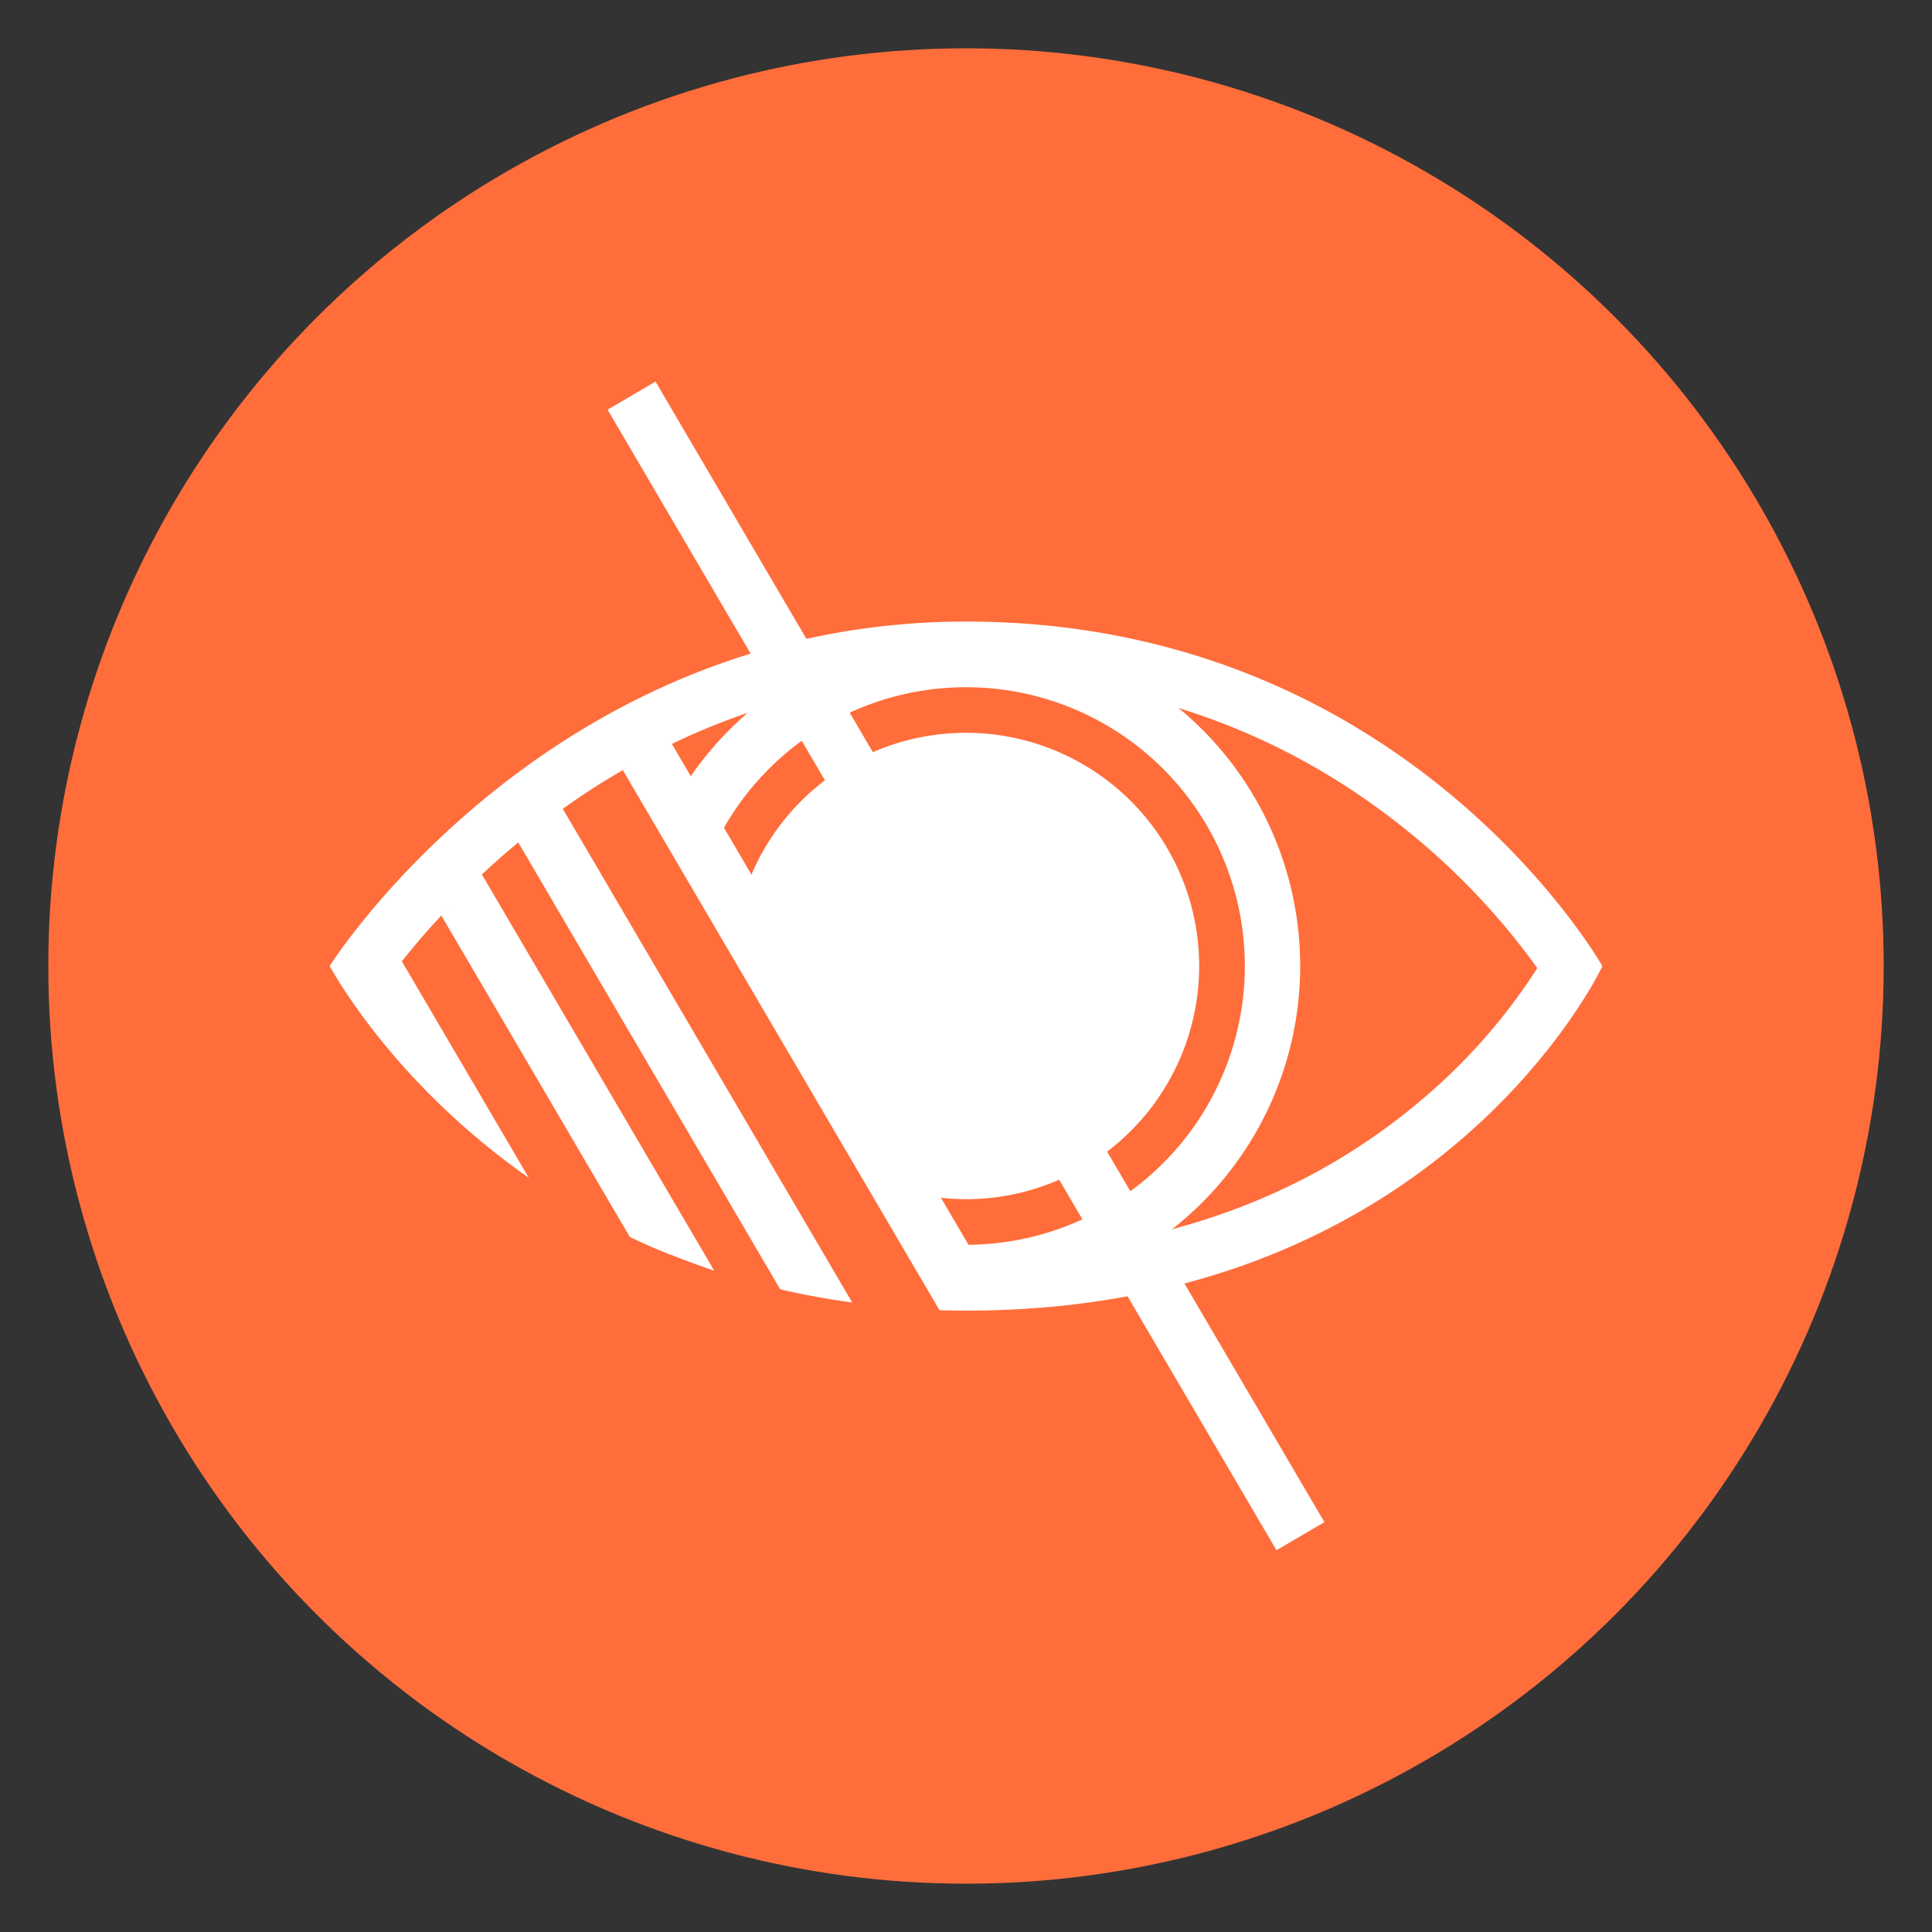 <svg xmlns="http://www.w3.org/2000/svg" viewBox="0 0 500 500">
  <rect x="0" y="0" width="500" height="500" fill="#333333" stroke="none"/>
  <defs>
    <style>
      .a {
        fill: #ff6d3b;
      }

      .b {
        fill: #fff;
      }
    </style>
  </defs>
  <title>accessibility-circle</title>
  <g>
    <circle class="a" cx="250" cy="250" r="237.5"/>
    <g>
      <rect class="b" x="242.81" y="78.9" width="14.38" height="342.19" transform="translate(-92.12 160.8) rotate(-30.39)"/>
      <path class="b" d="M250,163.45a86.67,86.67,0,0,0-79,51.25l9.46,16.12,52.33,89.24,9.44,16.11c2.57.23,5.16.37,7.79.37a87.57,87.57,0,0,0,8.83-.45A86.55,86.55,0,0,0,250,163.45Zm.65,158.7L187.36,214.22a72.15,72.15,0,1,1,63.29,107.93Z"/>
      <path class="b" d="M250,310.35a60.35,60.35,0,1,0-55.85-83.23l48.54,82.77A60.86,60.86,0,0,0,250,310.35Z"/>
      <path class="b" d="M250,160.86C141.5,160.86,85.32,250,85.32,250s5,9.4,15.68,22.1a188.93,188.93,0,0,0,35.85,32.71l-24.11-41.11L104,248.79c2.63-3.31,6-7.37,10.22-11.85l34.24,58.39L163,320.12h0q2.4,1.15,4.9,2.26l.72.32q2.37,1,4.8,2l.08,0,.11,0h0q5.43,2.2,11.22,4.13h0l-11.66-19.88h0l-48.46-82.65c2.91-2.72,6.06-5.5,9.42-8.28L191.56,316l0,0,10.37,17.68h0l.29.06q2.09.48,4.21.93h0q2.28.47,4.61.9h0q2.33.43,4.71.81h0q2.38.38,4.81.71h0l-9.44-16.1h0L145.65,209.32c5.09-3.64,10.27-7,15.54-10l0,0c.46-.27.92-.51,1.38-.77l-1.36.8,73.23,124.89h0l8.7,14.84c2.27.07,4.56.11,6.88.11,123,0,164.68-89.14,164.68-89.14S364.35,160.86,250,160.86ZM114.45,236.69c.67-.72,1.36-1.45,2.07-2.19C115.81,235.24,115.12,236,114.45,236.69ZM368,284.56c-31.09,26.41-70.33,39.91-116.63,40.18L173.89,192.55l-1.5.73c.5-.24,1-.51,1.49-.75v0A173.5,173.5,0,0,1,250,175.24c43.57,0,82.32,13.64,115.16,40.54a181.83,181.83,0,0,1,32.69,34.76A150.7,150.7,0,0,1,368,284.56Z"/>
    </g>
  </g>
</svg>
